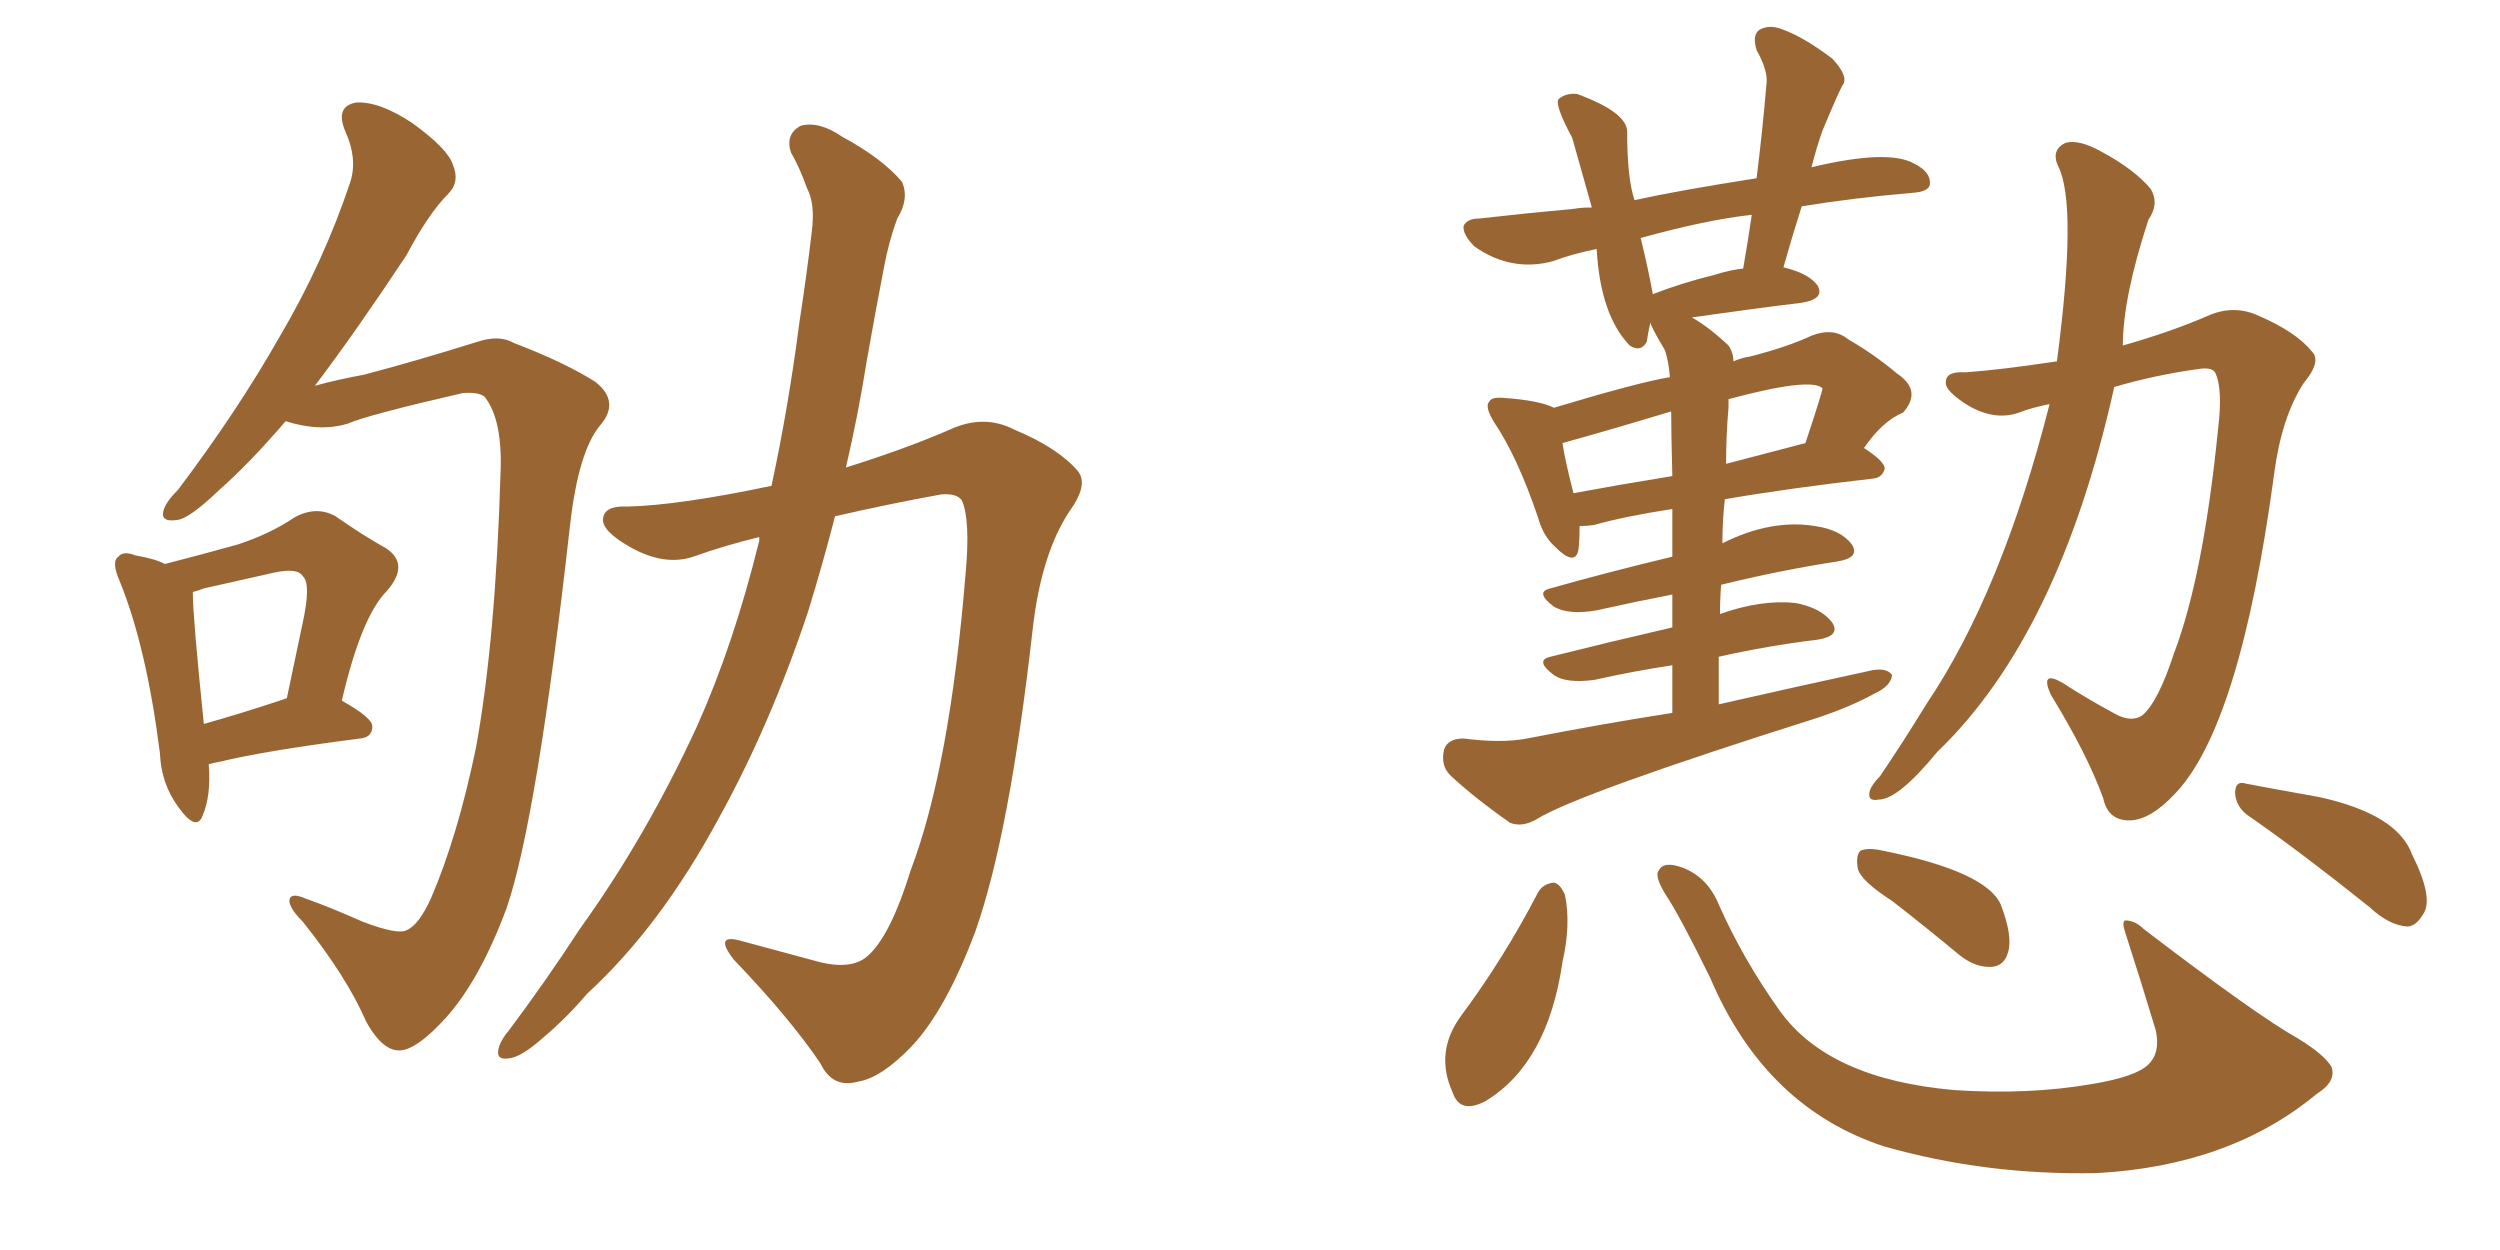 <svg xmlns="http://www.w3.org/2000/svg" xmlns:xlink="http://www.w3.org/1999/xlink" width="300" height="150"><path fill="#996633" padding="10" d="M34.28 50.54L34.28 50.54Q29.88 55.66 26.37 58.74L26.37 58.74Q22.71 62.26 21.24 62.40L21.24 62.40Q19.19 62.70 19.63 61.23L19.63 61.23Q19.92 60.21 21.39 58.74L21.39 58.74Q28.56 49.22 33.54 40.43L33.54 40.43Q38.82 31.49 42.04 21.83L42.04 21.83Q42.92 19.04 41.46 15.82L41.46 15.82Q40.14 12.74 42.77 12.30L42.77 12.30Q45.56 12.16 49.51 14.79L49.51 14.79Q53.76 17.87 54.35 19.78L54.35 19.78Q55.22 21.83 53.76 23.29L53.76 23.29Q51.42 25.63 48.78 30.62L48.78 30.62Q42.77 39.70 37.79 46.29L37.79 46.29Q40.43 45.56 43.65 44.97L43.65 44.97Q49.80 43.36 57.28 41.02L57.28 41.02Q59.91 40.14 61.67 41.16L61.67 41.16Q67.82 43.51 71.48 45.85L71.48 45.85Q74.41 48.19 72.07 50.98L72.07 50.98Q69.43 54.05 68.41 62.99L68.41 62.99Q64.45 98.29 60.79 108.98L60.79 108.98Q57.57 117.63 53.47 122.17L53.47 122.17Q50.39 125.54 48.49 125.98L48.49 125.98Q46.14 126.56 43.95 122.61L43.95 122.61Q41.60 117.19 36.33 110.60L36.33 110.60Q34.28 108.54 34.86 107.67L34.86 107.67Q35.30 107.23 36.62 107.81L36.62 107.81Q39.55 108.84 43.51 110.60L43.51 110.60Q47.75 112.21 48.78 111.62L48.78 111.62Q50.24 111.04 51.71 107.81L51.71 107.81Q54.93 100.34 57.13 89.65L57.13 89.65Q59.47 76.76 60.06 56.84L60.06 56.84Q60.35 50.39 58.15 47.61L58.15 47.61Q57.42 47.02 55.52 47.17L55.52 47.17Q44.09 49.80 41.75 50.83L41.75 50.83Q38.38 51.86 34.28 50.54ZM25.05 91.70L25.05 91.70Q25.34 95.51 24.32 97.85L24.32 97.85Q23.58 99.90 21.39 96.83L21.39 96.83Q19.34 94.04 19.19 90.38L19.19 90.38Q17.58 77.64 14.36 69.73L14.36 69.73Q13.33 67.38 14.21 66.80L14.21 66.80Q14.79 66.06 16.26 66.65L16.26 66.65Q18.75 67.09 19.78 67.68L19.78 67.68Q24.90 66.36 28.56 65.33L28.56 65.33Q32.52 64.01 35.30 62.11L35.30 62.11Q37.94 60.64 40.28 61.96L40.28 61.96Q43.65 64.31 46.29 65.77L46.29 65.77Q49.22 67.68 46.44 70.90L46.44 70.90Q43.36 73.97 41.02 84.08L41.02 84.08Q44.68 86.13 44.68 87.16L44.68 87.16Q44.68 88.48 43.21 88.62L43.21 88.62Q31.79 90.09 26.37 91.41L26.37 91.41Q25.63 91.55 25.05 91.70ZM33.98 83.94L33.98 83.94Q34.28 83.79 34.42 83.79L34.42 83.79Q35.45 78.81 36.33 74.71L36.33 74.71Q37.35 70.02 36.33 69.14L36.33 69.14Q35.74 68.12 32.96 68.70L32.96 68.70Q29.00 69.58 24.46 70.61L24.46 70.61Q23.73 70.90 23.14 71.04L23.14 71.04Q23.14 71.04 23.14 71.19L23.14 71.19Q23.14 73.97 24.46 86.87L24.46 86.87Q28.71 85.69 33.98 83.94ZM92.58 58.30L92.58 58.30L92.58 58.30Q94.63 48.78 95.95 38.53L95.95 38.53Q96.83 32.81 97.41 27.83L97.41 27.83Q97.85 24.46 96.83 22.56L96.83 22.56Q95.95 20.07 94.92 18.31L94.92 18.31Q94.19 16.11 96.09 15.09L96.09 15.09Q98.29 14.50 101.07 16.41L101.07 16.41Q105.91 19.04 108.25 21.83L108.25 21.83Q109.13 23.88 107.67 26.22L107.67 26.22Q106.64 29.00 106.05 32.23L106.05 32.23Q105.03 37.50 104.00 43.36L104.00 43.36Q102.98 49.80 101.51 56.10L101.51 56.10Q108.54 53.91 113.96 51.56L113.96 51.56Q118.07 49.66 121.73 51.56L121.73 51.56Q127.00 53.76 129.35 56.54L129.35 56.54Q130.66 58.15 128.32 61.38L128.32 61.38Q124.95 66.50 123.93 75.44L123.93 75.44Q121.14 100.20 117.04 111.77L117.04 111.77Q113.53 121.14 109.42 125.54L109.42 125.54Q105.76 129.35 102.98 129.79L102.98 129.79Q99.90 130.66 98.44 127.59L98.44 127.59Q94.78 122.17 88.04 115.14L88.04 115.14Q85.55 111.91 89.06 112.94L89.06 112.94Q93.46 114.11 98.29 115.43L98.29 115.43Q102.39 116.46 104.30 114.55L104.30 114.55Q106.93 112.06 109.28 104.44L109.28 104.44Q113.96 92.14 115.87 68.85L115.87 68.85Q116.46 62.40 115.43 60.06L115.43 60.06Q114.84 59.18 112.94 59.33L112.94 59.33Q106.49 60.50 100.20 61.96L100.20 61.96Q98.73 67.68 96.97 73.39L96.97 73.39Q92.43 87.01 86.28 98.14L86.28 98.14Q79.25 111.18 70.46 119.24L70.46 119.24Q67.97 122.17 65.19 124.51L65.19 124.51Q62.55 126.86 61.08 127.00L61.08 127.00Q59.33 127.29 59.91 125.54L59.91 125.54Q60.21 124.66 61.08 123.63L61.08 123.63Q65.48 117.77 69.58 111.47L69.58 111.47Q77.49 100.49 83.64 87.16L83.64 87.16Q88.04 77.34 91.11 64.89L91.11 64.89Q91.11 64.60 91.11 64.45L91.11 64.45Q86.87 65.48 83.20 66.80L83.20 66.80Q79.69 67.97 75.59 65.63L75.59 65.63Q72.22 63.72 72.36 62.26L72.36 62.26Q72.51 60.64 75.29 60.79L75.29 60.79Q81.45 60.64 92.58 58.30ZM245.95 48.49L245.95 48.49Q243.75 48.93 242.29 49.51L242.29 49.51Q239.36 50.54 236.13 48.63L236.13 48.63Q233.35 46.88 233.50 45.85L233.50 45.85Q233.50 44.53 235.84 44.68L235.84 44.68Q240.09 44.38 246.83 43.36L246.83 43.36Q249.32 24.46 246.97 19.92L246.97 19.92Q246.09 18.02 247.85 17.14L247.85 17.14Q249.46 16.70 252.10 18.16L252.10 18.16Q256.20 20.36 258.11 22.71L258.11 22.71Q259.13 24.46 257.81 26.37L257.81 26.37Q254.74 35.74 254.74 41.46L254.74 41.46Q260.45 39.84 264.84 37.94L264.84 37.94Q268.07 36.47 271.14 37.94L271.14 37.94Q275.54 39.84 277.44 42.19L277.44 42.19Q278.61 43.36 276.42 46.00L276.42 46.00Q273.78 50.10 272.90 56.84L272.90 56.84Q268.80 87.30 260.89 95.36L260.89 95.36Q258.11 98.29 255.76 98.44L255.76 98.44Q252.98 98.58 252.39 95.80L252.39 95.80Q250.49 90.53 246.09 83.35L246.09 83.35Q244.78 80.42 247.41 81.88L247.41 81.88Q250.34 83.79 253.86 85.69L253.86 85.69Q255.76 86.72 257.08 85.84L257.08 85.84Q258.98 84.23 260.89 78.37L260.89 78.37Q264.40 69.14 266.16 51.56L266.16 51.56Q266.75 46.73 265.87 44.82L265.87 44.82Q265.58 44.09 264.11 44.24L264.11 44.24Q258.69 44.97 253.71 46.44L253.71 46.44Q247.12 76.17 232.47 90.23L232.47 90.23Q227.78 95.95 225.44 95.95L225.44 95.95Q223.97 96.24 224.41 94.78L224.41 94.78Q224.71 94.04 225.59 93.16L225.59 93.16Q228.37 89.06 231.15 84.52L231.15 84.52Q240.23 71.04 245.95 48.49ZM184.57 107.08L184.57 107.08Q185.16 106.05 186.47 105.91L186.47 105.91Q187.21 106.05 187.79 107.37L187.79 107.37Q188.53 110.89 187.50 115.43L187.50 115.43Q185.74 127.59 178.27 132.13L178.27 132.13Q175.20 133.74 174.32 131.10L174.32 131.10Q172.12 126.27 175.34 121.88L175.34 121.88Q180.47 114.99 184.57 107.08ZM199.80 107.23L199.80 107.23Q198.49 105.03 199.07 104.44L199.07 104.44Q199.66 103.27 202.00 104.15L202.00 104.15Q204.93 105.32 206.25 108.54L206.25 108.54Q209.18 115.14 213.57 121.29L213.57 121.29Q219.43 129.49 234.52 130.81L234.52 130.81Q243.46 131.40 251.07 130.08L251.07 130.08Q256.35 129.20 257.81 127.73L257.81 127.73Q259.28 126.27 258.69 123.63L258.69 123.63Q256.79 117.33 255.03 111.91L255.03 111.91Q254.59 110.60 255.03 110.45L255.03 110.45Q256.20 110.45 257.23 111.47L257.23 111.47Q270.85 121.88 275.83 124.66L275.83 124.66Q278.91 126.56 279.79 128.03L279.79 128.03Q280.37 129.79 278.03 131.25L278.03 131.25Q267.63 139.89 251.66 140.77L251.66 140.77Q238.33 141.06 226.03 137.55L226.03 137.55Q211.82 132.86 205.22 117.33L205.22 117.33Q201.56 109.86 199.80 107.23ZM269.97 98.00L269.97 98.00Q268.36 96.97 268.21 95.21L268.21 95.21Q268.21 93.60 269.53 94.04L269.53 94.04Q272.61 94.63 278.32 95.65L278.32 95.65Q287.70 97.71 289.45 102.54L289.45 102.54Q292.09 107.81 290.77 109.72L290.77 109.72Q289.89 111.18 288.87 111.18L288.87 111.18Q286.67 111.04 284.33 108.84L284.33 108.84Q276.27 102.39 269.97 98.00ZM227.05 108.11L227.05 108.11Q223.39 105.76 222.95 104.30L222.95 104.30Q222.66 102.69 223.24 102.10L223.24 102.10Q224.12 101.66 226.03 102.10L226.03 102.10Q238.33 104.59 240.09 108.54L240.09 108.54Q241.55 112.35 240.97 114.26L240.97 114.26Q240.53 115.87 239.06 116.02L239.06 116.02Q237.16 116.16 235.25 114.70L235.25 114.70Q231.01 111.18 227.05 108.11ZM186.47 48.93L186.47 48.93Q196.73 45.85 200.39 45.26L200.39 45.26Q200.24 43.36 199.80 42.04L199.80 42.04Q198.05 39.11 198.05 38.67L198.05 38.67Q197.75 39.99 197.61 41.02L197.61 41.02Q196.88 42.33 195.56 41.46L195.56 41.46Q192.04 37.79 191.60 29.88L191.60 29.88Q188.67 30.47 186.33 31.35L186.33 31.35Q181.35 32.67 176.95 29.59L176.95 29.59Q175.49 28.13 175.63 27.10L175.63 27.10Q176.07 26.22 177.54 26.22L177.54 26.22Q182.67 25.63 188.96 25.05L188.96 25.05Q189.70 24.90 191.02 24.90L191.02 24.90Q189.55 19.63 188.67 16.55L188.67 16.55Q186.47 12.45 187.06 11.87L187.06 11.87Q187.94 11.13 189.26 11.28L189.26 11.28Q195.26 13.48 195.26 15.82L195.26 15.82Q195.26 21.39 196.14 24.02L196.14 24.02Q201.42 22.85 210.79 21.39L210.79 21.39Q211.52 15.53 211.96 10.25L211.96 10.25Q212.26 8.64 210.79 6.01L210.79 6.01Q210.21 4.10 211.23 3.52L211.23 3.52Q212.40 2.93 213.87 3.52L213.87 3.52Q216.36 4.39 219.87 7.03L219.87 7.03Q221.78 9.08 221.19 10.11L221.19 10.11Q220.90 10.40 218.70 15.67L218.70 15.67Q217.97 17.72 217.38 20.07L217.38 20.07Q226.61 17.87 229.69 19.63L229.69 19.63Q231.74 20.65 231.59 22.12L231.59 22.12Q231.45 23.00 229.54 23.14L229.54 23.14Q222.51 23.73 216.21 24.76L216.21 24.76Q215.04 28.42 214.01 32.08L214.01 32.08Q217.09 32.81 218.12 34.28L218.12 34.28Q218.99 35.89 216.21 36.33L216.21 36.33Q210.21 37.06 203.03 38.09L203.03 38.09Q205.08 39.26 207.42 41.46L207.42 41.46Q208.01 42.33 208.01 43.36L208.01 43.36Q209.03 42.92 210.06 42.77L210.06 42.77Q214.60 41.60 217.38 40.28L217.38 40.28Q220.02 39.26 221.78 40.72L221.78 40.72Q224.85 42.48 227.64 44.82L227.64 44.82Q230.71 46.88 228.37 49.51L228.37 49.51Q225.88 50.54 223.68 53.76L223.68 53.76Q226.17 55.37 226.17 56.25L226.17 56.25Q225.88 57.28 224.85 57.42L224.85 57.42Q214.60 58.59 206.98 59.91L206.98 59.91Q206.69 62.40 206.69 65.19L206.69 65.19Q212.55 62.26 217.82 63.13L217.82 63.13Q220.90 63.57 222.22 65.33L222.22 65.33Q223.24 66.94 220.46 67.38L220.46 67.38Q213.72 68.41 206.54 70.17L206.54 70.17Q206.40 71.78 206.40 73.68L206.40 73.68Q211.38 71.92 215.48 72.36L215.48 72.36Q218.55 72.95 219.87 74.71L219.87 74.71Q220.90 76.32 218.12 76.76L218.12 76.76Q212.11 77.49 206.25 78.81L206.25 78.81Q206.25 81.45 206.25 84.52L206.25 84.52Q215.92 82.32 224.71 80.42L224.71 80.42Q226.46 80.13 227.05 81.01L227.05 81.01Q226.90 82.32 225 83.20L225 83.20Q222.07 84.81 218.12 86.13L218.12 86.13Q189.40 95.21 184.42 98.29L184.42 98.29Q182.67 99.32 181.20 98.73L181.20 98.73Q176.81 95.65 174.02 93.02L174.02 93.02Q172.85 91.85 173.29 89.94L173.29 89.94Q173.73 88.62 175.63 88.62L175.63 88.62Q180.18 89.21 183.25 88.62L183.25 88.62Q192.19 86.87 200.68 85.55L200.68 85.55Q200.68 82.47 200.68 79.83L200.68 79.83Q195.85 80.57 191.31 81.59L191.31 81.59Q187.94 82.03 186.47 81.01L186.47 81.01Q184.13 79.25 186.04 78.81L186.04 78.81Q193.07 77.05 200.68 75.29L200.68 75.29Q200.68 73.10 200.68 71.34L200.68 71.34Q196.14 72.22 191.60 73.24L191.60 73.24Q188.23 73.83 186.47 72.80L186.47 72.80Q184.13 71.04 186.04 70.61L186.04 70.61Q192.77 68.70 200.68 66.80L200.68 66.80Q200.68 63.43 200.68 61.08L200.68 61.08Q194.97 61.96 191.31 62.99L191.31 62.99Q190.43 63.13 189.55 63.13L189.55 63.13Q189.55 65.04 189.40 66.06L189.40 66.06Q188.96 67.97 186.62 65.63L186.62 65.63Q185.16 64.31 184.57 62.11L184.57 62.11Q182.08 54.79 179.30 50.68L179.30 50.68Q178.13 48.78 178.71 48.19L178.71 48.19Q179.00 47.61 180.47 47.75L180.47 47.75Q184.72 48.05 186.47 48.93ZM187.50 53.17L187.50 53.17Q187.79 55.22 188.82 59.18L188.82 59.18Q194.38 58.15 200.68 57.13L200.68 57.13Q200.54 51.71 200.54 49.37L200.54 49.37Q193.80 51.42 187.50 53.17ZM207.42 48.93L207.42 48.93Q207.13 52.15 207.13 55.66L207.13 55.66Q211.67 54.49 216.65 53.17L216.65 53.17Q218.70 47.02 218.70 46.58L218.70 46.58Q217.24 45.26 207.42 47.90L207.42 47.90Q207.42 48.34 207.42 48.93ZM205.81 32.96L205.81 32.96L205.81 32.96Q207.71 32.37 209.18 32.23L209.18 32.23Q209.77 28.86 210.21 25.78L210.21 25.78Q204.79 26.37 196.88 28.56L196.88 28.56Q197.75 32.08 198.34 35.30L198.34 35.30Q201.71 33.98 205.81 32.96Z"/></svg>